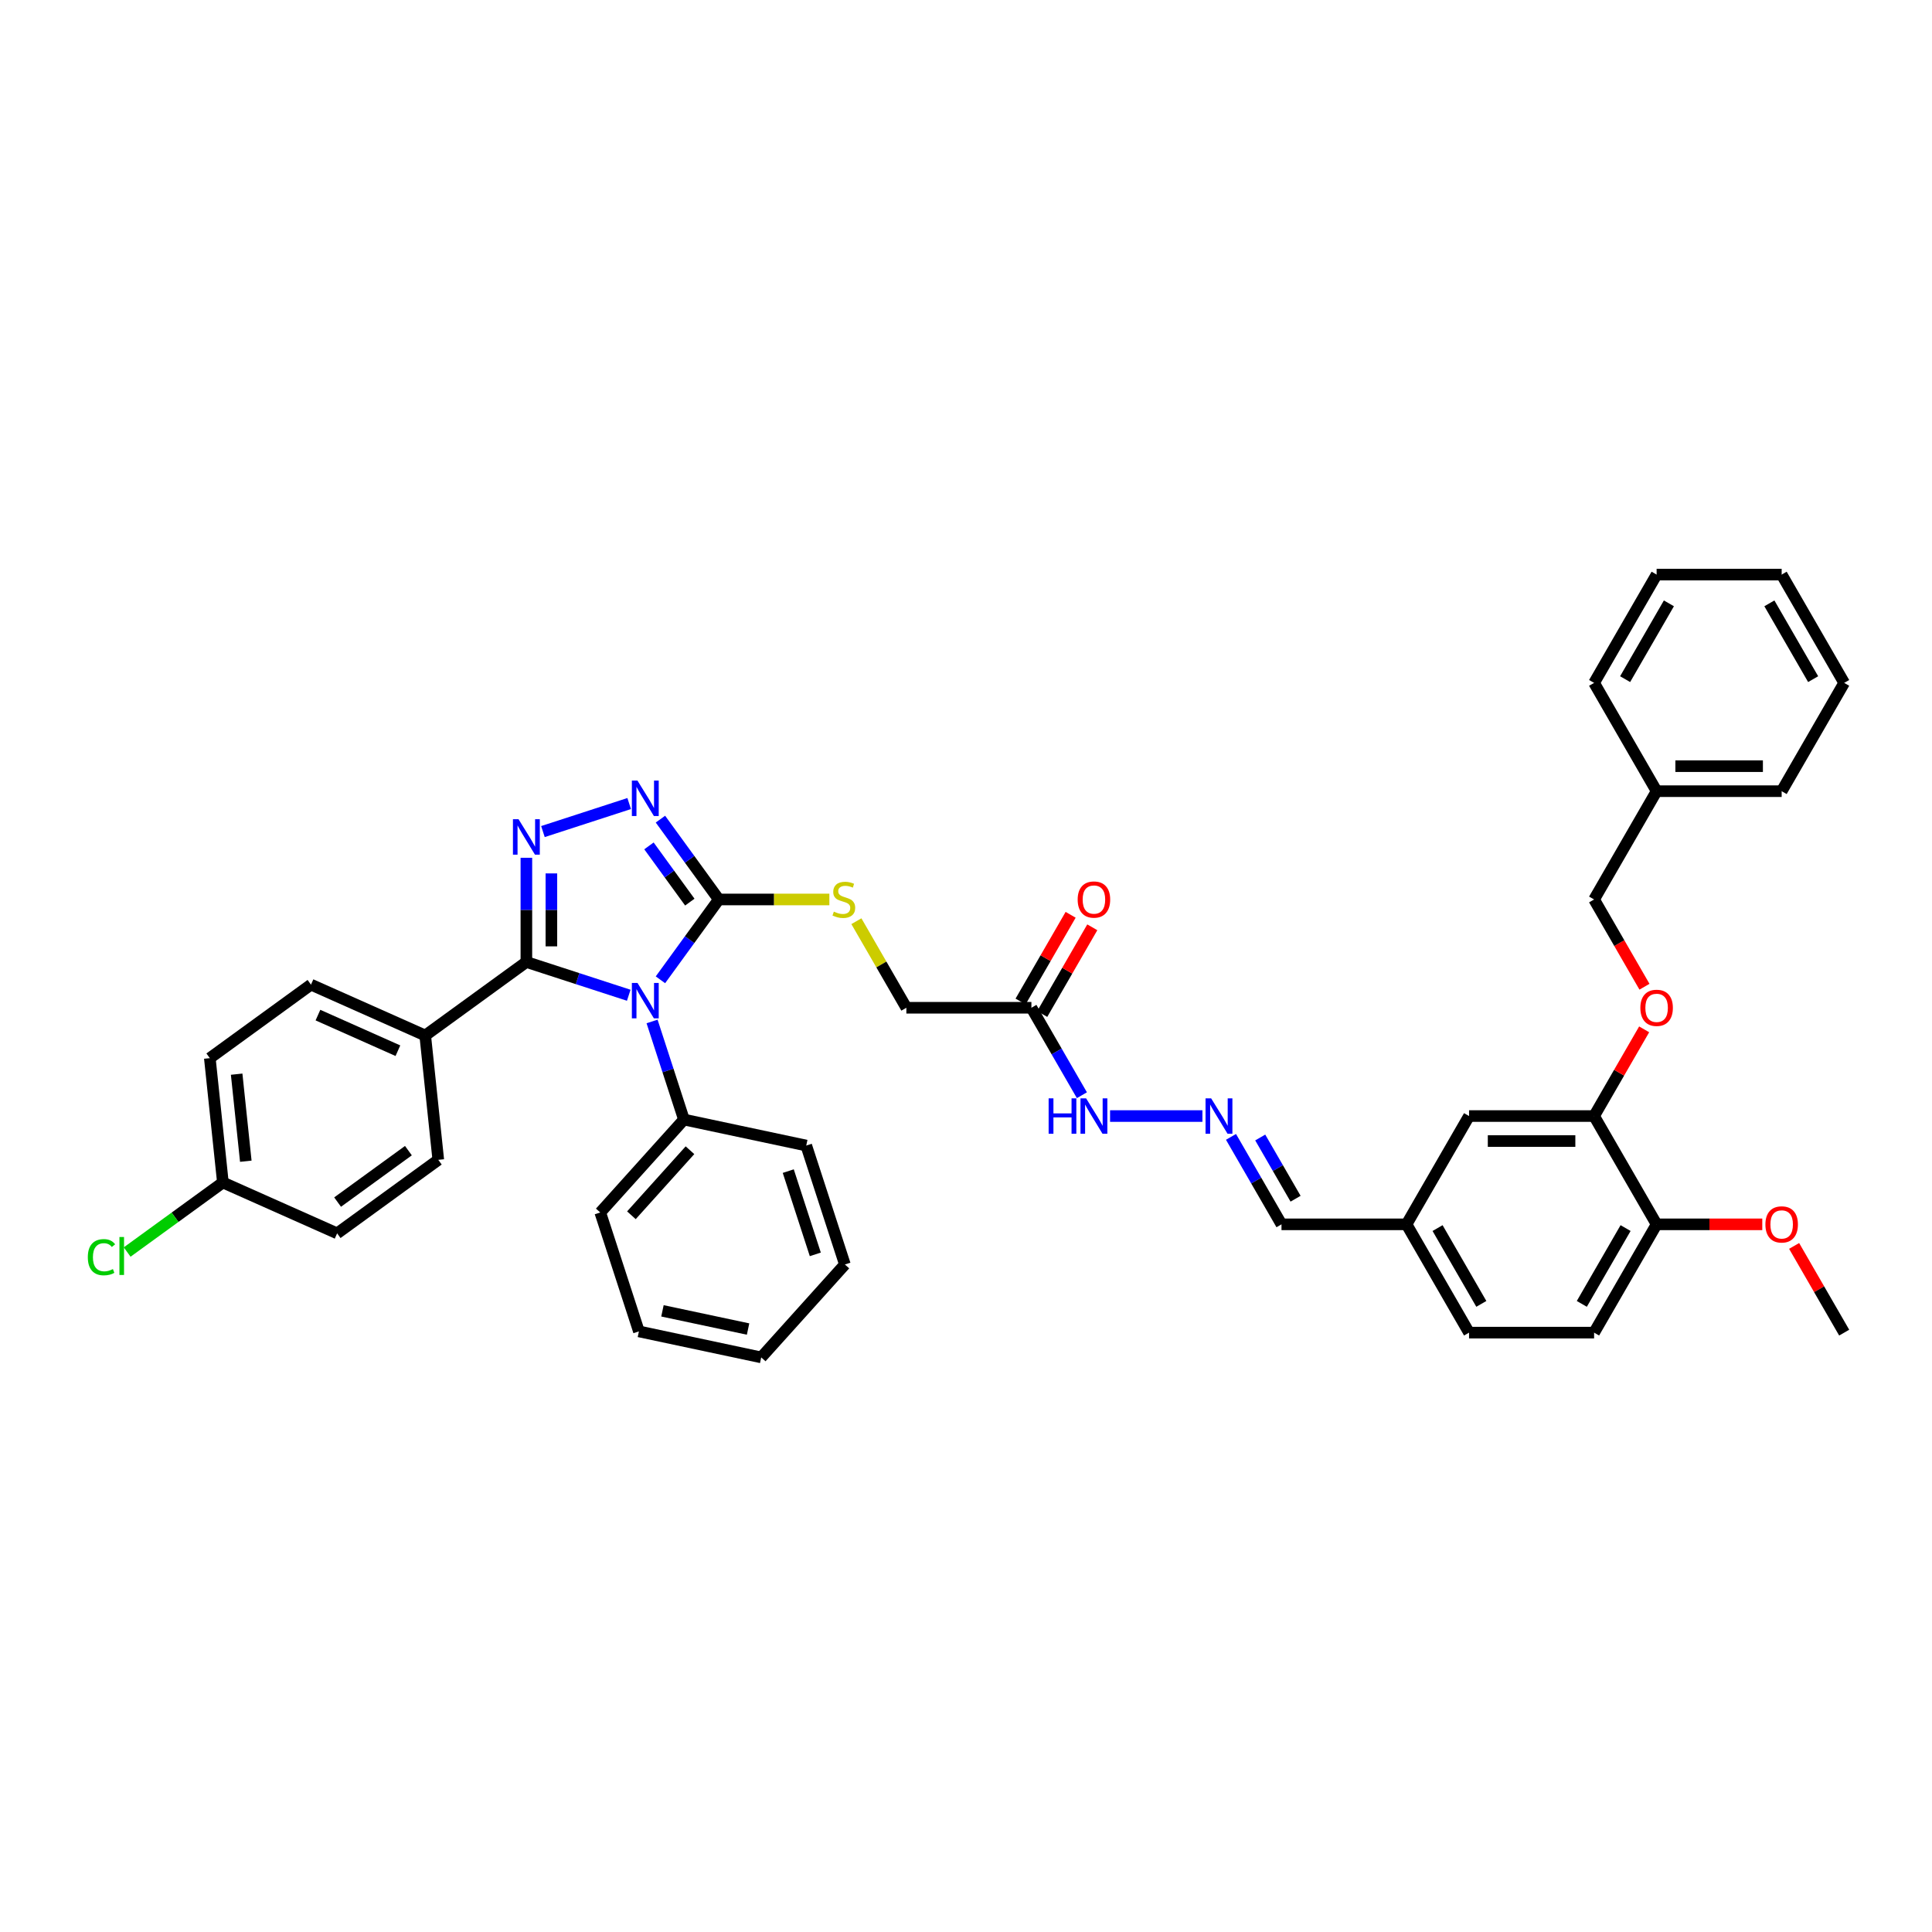 <?xml version='1.0' encoding='iso-8859-1'?>
<svg version='1.1' baseProfile='full'
              xmlns='http://www.w3.org/2000/svg'
                      xmlns:rdkit='http://www.rdkit.org/xml'
                      xmlns:xlink='http://www.w3.org/1999/xlink'
                  xml:space='preserve'
width='1000px' height='1000px' viewBox='0 0 1000 1000'>
<!-- END OF HEADER -->
<rect style='opacity:1.0;fill:#FFFFFF;stroke:none' width='1000' height='1000' x='0' y='0'> </rect>
<path class='bond-0' d='M 325.437,515.141 L 298.944,506.533' style='fill:none;fill-rule:evenodd;stroke:#0000FF;stroke-width:6px;stroke-linecap:butt;stroke-linejoin:miter;stroke-opacity:1' />
<path class='bond-0' d='M 298.944,506.533 L 272.452,497.925' style='fill:none;fill-rule:evenodd;stroke:#000000;stroke-width:6px;stroke-linecap:butt;stroke-linejoin:miter;stroke-opacity:1' />
<path class='bond-2' d='M 341.84,507.143 L 356.944,486.354' style='fill:none;fill-rule:evenodd;stroke:#0000FF;stroke-width:6px;stroke-linecap:butt;stroke-linejoin:miter;stroke-opacity:1' />
<path class='bond-2' d='M 356.944,486.354 L 372.048,465.564' style='fill:none;fill-rule:evenodd;stroke:#000000;stroke-width:6px;stroke-linecap:butt;stroke-linejoin:miter;stroke-opacity:1' />
<path class='bond-8' d='M 337.509,528.708 L 345.758,554.094' style='fill:none;fill-rule:evenodd;stroke:#0000FF;stroke-width:6px;stroke-linecap:butt;stroke-linejoin:miter;stroke-opacity:1' />
<path class='bond-8' d='M 345.758,554.094 L 354.006,579.48' style='fill:none;fill-rule:evenodd;stroke:#000000;stroke-width:6px;stroke-linecap:butt;stroke-linejoin:miter;stroke-opacity:1' />
<path class='bond-1' d='M 272.452,497.925 L 272.452,470.956' style='fill:none;fill-rule:evenodd;stroke:#000000;stroke-width:6px;stroke-linecap:butt;stroke-linejoin:miter;stroke-opacity:1' />
<path class='bond-1' d='M 272.452,470.956 L 272.452,443.986' style='fill:none;fill-rule:evenodd;stroke:#0000FF;stroke-width:6px;stroke-linecap:butt;stroke-linejoin:miter;stroke-opacity:1' />
<path class='bond-1' d='M 285.396,489.834 L 285.396,470.956' style='fill:none;fill-rule:evenodd;stroke:#000000;stroke-width:6px;stroke-linecap:butt;stroke-linejoin:miter;stroke-opacity:1' />
<path class='bond-1' d='M 285.396,470.956 L 285.396,452.077' style='fill:none;fill-rule:evenodd;stroke:#0000FF;stroke-width:6px;stroke-linecap:butt;stroke-linejoin:miter;stroke-opacity:1' />
<path class='bond-6' d='M 272.452,497.925 L 220.09,535.968' style='fill:none;fill-rule:evenodd;stroke:#000000;stroke-width:6px;stroke-linecap:butt;stroke-linejoin:miter;stroke-opacity:1' />
<path class='bond-40' d='M 281.021,430.419 L 325.662,415.914' style='fill:none;fill-rule:evenodd;stroke:#0000FF;stroke-width:6px;stroke-linecap:butt;stroke-linejoin:miter;stroke-opacity:1' />
<path class='bond-3' d='M 372.048,465.564 L 356.944,444.775' style='fill:none;fill-rule:evenodd;stroke:#000000;stroke-width:6px;stroke-linecap:butt;stroke-linejoin:miter;stroke-opacity:1' />
<path class='bond-3' d='M 356.944,444.775 L 341.84,423.986' style='fill:none;fill-rule:evenodd;stroke:#0000FF;stroke-width:6px;stroke-linecap:butt;stroke-linejoin:miter;stroke-opacity:1' />
<path class='bond-3' d='M 357.045,466.936 L 346.472,452.384' style='fill:none;fill-rule:evenodd;stroke:#000000;stroke-width:6px;stroke-linecap:butt;stroke-linejoin:miter;stroke-opacity:1' />
<path class='bond-3' d='M 346.472,452.384 L 335.899,437.831' style='fill:none;fill-rule:evenodd;stroke:#0000FF;stroke-width:6px;stroke-linecap:butt;stroke-linejoin:miter;stroke-opacity:1' />
<path class='bond-5' d='M 372.048,465.564 L 400.662,465.564' style='fill:none;fill-rule:evenodd;stroke:#000000;stroke-width:6px;stroke-linecap:butt;stroke-linejoin:miter;stroke-opacity:1' />
<path class='bond-5' d='M 400.662,465.564 L 429.275,465.564' style='fill:none;fill-rule:evenodd;stroke:#CCCC00;stroke-width:6px;stroke-linecap:butt;stroke-linejoin:miter;stroke-opacity:1' />
<path class='bond-4' d='M 533.853,521.615 L 469.131,521.615' style='fill:none;fill-rule:evenodd;stroke:#000000;stroke-width:6px;stroke-linecap:butt;stroke-linejoin:miter;stroke-opacity:1' />
<path class='bond-11' d='M 533.853,521.615 L 546.921,544.249' style='fill:none;fill-rule:evenodd;stroke:#000000;stroke-width:6px;stroke-linecap:butt;stroke-linejoin:miter;stroke-opacity:1' />
<path class='bond-11' d='M 546.921,544.249 L 559.989,566.883' style='fill:none;fill-rule:evenodd;stroke:#0000FF;stroke-width:6px;stroke-linecap:butt;stroke-linejoin:miter;stroke-opacity:1' />
<path class='bond-14' d='M 539.458,524.851 L 552.414,502.411' style='fill:none;fill-rule:evenodd;stroke:#000000;stroke-width:6px;stroke-linecap:butt;stroke-linejoin:miter;stroke-opacity:1' />
<path class='bond-14' d='M 552.414,502.411 L 565.37,479.971' style='fill:none;fill-rule:evenodd;stroke:#FF0000;stroke-width:6px;stroke-linecap:butt;stroke-linejoin:miter;stroke-opacity:1' />
<path class='bond-14' d='M 528.248,518.379 L 541.204,495.939' style='fill:none;fill-rule:evenodd;stroke:#000000;stroke-width:6px;stroke-linecap:butt;stroke-linejoin:miter;stroke-opacity:1' />
<path class='bond-14' d='M 541.204,495.939 L 554.159,473.499' style='fill:none;fill-rule:evenodd;stroke:#FF0000;stroke-width:6px;stroke-linecap:butt;stroke-linejoin:miter;stroke-opacity:1' />
<path class='bond-15' d='M 443.265,476.813 L 456.198,499.214' style='fill:none;fill-rule:evenodd;stroke:#CCCC00;stroke-width:6px;stroke-linecap:butt;stroke-linejoin:miter;stroke-opacity:1' />
<path class='bond-15' d='M 456.198,499.214 L 469.131,521.615' style='fill:none;fill-rule:evenodd;stroke:#000000;stroke-width:6px;stroke-linecap:butt;stroke-linejoin:miter;stroke-opacity:1' />
<path class='bond-16' d='M 220.09,535.968 L 160.964,509.643' style='fill:none;fill-rule:evenodd;stroke:#000000;stroke-width:6px;stroke-linecap:butt;stroke-linejoin:miter;stroke-opacity:1' />
<path class='bond-16' d='M 205.957,543.844 L 164.568,525.417' style='fill:none;fill-rule:evenodd;stroke:#000000;stroke-width:6px;stroke-linecap:butt;stroke-linejoin:miter;stroke-opacity:1' />
<path class='bond-17' d='M 220.09,535.968 L 226.856,600.335' style='fill:none;fill-rule:evenodd;stroke:#000000;stroke-width:6px;stroke-linecap:butt;stroke-linejoin:miter;stroke-opacity:1' />
<path class='bond-7' d='M 825.102,577.666 L 760.38,577.666' style='fill:none;fill-rule:evenodd;stroke:#000000;stroke-width:6px;stroke-linecap:butt;stroke-linejoin:miter;stroke-opacity:1' />
<path class='bond-7' d='M 815.393,590.61 L 770.088,590.61' style='fill:none;fill-rule:evenodd;stroke:#000000;stroke-width:6px;stroke-linecap:butt;stroke-linejoin:miter;stroke-opacity:1' />
<path class='bond-10' d='M 825.102,577.666 L 838.057,555.226' style='fill:none;fill-rule:evenodd;stroke:#000000;stroke-width:6px;stroke-linecap:butt;stroke-linejoin:miter;stroke-opacity:1' />
<path class='bond-10' d='M 838.057,555.226 L 851.013,532.786' style='fill:none;fill-rule:evenodd;stroke:#FF0000;stroke-width:6px;stroke-linecap:butt;stroke-linejoin:miter;stroke-opacity:1' />
<path class='bond-43' d='M 825.102,577.666 L 857.463,633.717' style='fill:none;fill-rule:evenodd;stroke:#000000;stroke-width:6px;stroke-linecap:butt;stroke-linejoin:miter;stroke-opacity:1' />
<path class='bond-29' d='M 354.006,579.48 L 310.699,627.577' style='fill:none;fill-rule:evenodd;stroke:#000000;stroke-width:6px;stroke-linecap:butt;stroke-linejoin:miter;stroke-opacity:1' />
<path class='bond-29' d='M 357.129,595.356 L 326.814,629.024' style='fill:none;fill-rule:evenodd;stroke:#000000;stroke-width:6px;stroke-linecap:butt;stroke-linejoin:miter;stroke-opacity:1' />
<path class='bond-30' d='M 354.006,579.48 L 417.314,592.936' style='fill:none;fill-rule:evenodd;stroke:#000000;stroke-width:6px;stroke-linecap:butt;stroke-linejoin:miter;stroke-opacity:1' />
<path class='bond-9' d='M 622.367,577.666 L 574.569,577.666' style='fill:none;fill-rule:evenodd;stroke:#0000FF;stroke-width:6px;stroke-linecap:butt;stroke-linejoin:miter;stroke-opacity:1' />
<path class='bond-19' d='M 637.161,588.449 L 650.229,611.083' style='fill:none;fill-rule:evenodd;stroke:#0000FF;stroke-width:6px;stroke-linecap:butt;stroke-linejoin:miter;stroke-opacity:1' />
<path class='bond-19' d='M 650.229,611.083 L 663.297,633.717' style='fill:none;fill-rule:evenodd;stroke:#000000;stroke-width:6px;stroke-linecap:butt;stroke-linejoin:miter;stroke-opacity:1' />
<path class='bond-19' d='M 652.292,588.767 L 661.439,604.611' style='fill:none;fill-rule:evenodd;stroke:#0000FF;stroke-width:6px;stroke-linecap:butt;stroke-linejoin:miter;stroke-opacity:1' />
<path class='bond-19' d='M 661.439,604.611 L 670.587,620.454' style='fill:none;fill-rule:evenodd;stroke:#000000;stroke-width:6px;stroke-linecap:butt;stroke-linejoin:miter;stroke-opacity:1' />
<path class='bond-22' d='M 851.177,510.729 L 838.14,488.147' style='fill:none;fill-rule:evenodd;stroke:#FF0000;stroke-width:6px;stroke-linecap:butt;stroke-linejoin:miter;stroke-opacity:1' />
<path class='bond-22' d='M 838.14,488.147 L 825.102,465.564' style='fill:none;fill-rule:evenodd;stroke:#000000;stroke-width:6px;stroke-linecap:butt;stroke-linejoin:miter;stroke-opacity:1' />
<path class='bond-12' d='M 857.463,633.717 L 825.102,689.768' style='fill:none;fill-rule:evenodd;stroke:#000000;stroke-width:6px;stroke-linecap:butt;stroke-linejoin:miter;stroke-opacity:1' />
<path class='bond-12' d='M 841.398,635.652 L 818.746,674.888' style='fill:none;fill-rule:evenodd;stroke:#000000;stroke-width:6px;stroke-linecap:butt;stroke-linejoin:miter;stroke-opacity:1' />
<path class='bond-27' d='M 857.463,633.717 L 884.808,633.717' style='fill:none;fill-rule:evenodd;stroke:#000000;stroke-width:6px;stroke-linecap:butt;stroke-linejoin:miter;stroke-opacity:1' />
<path class='bond-27' d='M 884.808,633.717 L 912.153,633.717' style='fill:none;fill-rule:evenodd;stroke:#FF0000;stroke-width:6px;stroke-linecap:butt;stroke-linejoin:miter;stroke-opacity:1' />
<path class='bond-13' d='M 760.38,577.666 L 728.019,633.717' style='fill:none;fill-rule:evenodd;stroke:#000000;stroke-width:6px;stroke-linecap:butt;stroke-linejoin:miter;stroke-opacity:1' />
<path class='bond-24' d='M 160.964,509.643 L 108.603,547.686' style='fill:none;fill-rule:evenodd;stroke:#000000;stroke-width:6px;stroke-linecap:butt;stroke-linejoin:miter;stroke-opacity:1' />
<path class='bond-25' d='M 226.856,600.335 L 174.495,638.378' style='fill:none;fill-rule:evenodd;stroke:#000000;stroke-width:6px;stroke-linecap:butt;stroke-linejoin:miter;stroke-opacity:1' />
<path class='bond-25' d='M 211.393,595.569 L 174.74,622.199' style='fill:none;fill-rule:evenodd;stroke:#000000;stroke-width:6px;stroke-linecap:butt;stroke-linejoin:miter;stroke-opacity:1' />
<path class='bond-18' d='M 825.102,689.768 L 760.38,689.768' style='fill:none;fill-rule:evenodd;stroke:#000000;stroke-width:6px;stroke-linecap:butt;stroke-linejoin:miter;stroke-opacity:1' />
<path class='bond-20' d='M 663.297,633.717 L 728.019,633.717' style='fill:none;fill-rule:evenodd;stroke:#000000;stroke-width:6px;stroke-linecap:butt;stroke-linejoin:miter;stroke-opacity:1' />
<path class='bond-23' d='M 728.019,633.717 L 760.38,689.768' style='fill:none;fill-rule:evenodd;stroke:#000000;stroke-width:6px;stroke-linecap:butt;stroke-linejoin:miter;stroke-opacity:1' />
<path class='bond-23' d='M 744.083,635.652 L 766.736,674.888' style='fill:none;fill-rule:evenodd;stroke:#000000;stroke-width:6px;stroke-linecap:butt;stroke-linejoin:miter;stroke-opacity:1' />
<path class='bond-21' d='M 115.368,612.053 L 174.495,638.378' style='fill:none;fill-rule:evenodd;stroke:#000000;stroke-width:6px;stroke-linecap:butt;stroke-linejoin:miter;stroke-opacity:1' />
<path class='bond-26' d='M 115.368,612.053 L 90.592,630.054' style='fill:none;fill-rule:evenodd;stroke:#000000;stroke-width:6px;stroke-linecap:butt;stroke-linejoin:miter;stroke-opacity:1' />
<path class='bond-26' d='M 90.592,630.054 L 65.816,648.055' style='fill:none;fill-rule:evenodd;stroke:#00CC00;stroke-width:6px;stroke-linecap:butt;stroke-linejoin:miter;stroke-opacity:1' />
<path class='bond-42' d='M 115.368,612.053 L 108.603,547.686' style='fill:none;fill-rule:evenodd;stroke:#000000;stroke-width:6px;stroke-linecap:butt;stroke-linejoin:miter;stroke-opacity:1' />
<path class='bond-42' d='M 127.227,601.045 L 122.491,555.988' style='fill:none;fill-rule:evenodd;stroke:#000000;stroke-width:6px;stroke-linecap:butt;stroke-linejoin:miter;stroke-opacity:1' />
<path class='bond-28' d='M 825.102,465.564 L 857.463,409.514' style='fill:none;fill-rule:evenodd;stroke:#000000;stroke-width:6px;stroke-linecap:butt;stroke-linejoin:miter;stroke-opacity:1' />
<path class='bond-31' d='M 928.634,644.888 L 941.59,667.328' style='fill:none;fill-rule:evenodd;stroke:#FF0000;stroke-width:6px;stroke-linecap:butt;stroke-linejoin:miter;stroke-opacity:1' />
<path class='bond-31' d='M 941.59,667.328 L 954.545,689.768' style='fill:none;fill-rule:evenodd;stroke:#000000;stroke-width:6px;stroke-linecap:butt;stroke-linejoin:miter;stroke-opacity:1' />
<path class='bond-32' d='M 857.463,409.514 L 922.185,409.514' style='fill:none;fill-rule:evenodd;stroke:#000000;stroke-width:6px;stroke-linecap:butt;stroke-linejoin:miter;stroke-opacity:1' />
<path class='bond-32' d='M 867.171,396.569 L 912.476,396.569' style='fill:none;fill-rule:evenodd;stroke:#000000;stroke-width:6px;stroke-linecap:butt;stroke-linejoin:miter;stroke-opacity:1' />
<path class='bond-33' d='M 857.463,409.514 L 825.102,353.463' style='fill:none;fill-rule:evenodd;stroke:#000000;stroke-width:6px;stroke-linecap:butt;stroke-linejoin:miter;stroke-opacity:1' />
<path class='bond-34' d='M 310.699,627.577 L 330.699,689.132' style='fill:none;fill-rule:evenodd;stroke:#000000;stroke-width:6px;stroke-linecap:butt;stroke-linejoin:miter;stroke-opacity:1' />
<path class='bond-35' d='M 417.314,592.936 L 437.314,654.49' style='fill:none;fill-rule:evenodd;stroke:#000000;stroke-width:6px;stroke-linecap:butt;stroke-linejoin:miter;stroke-opacity:1' />
<path class='bond-35' d='M 408.003,606.169 L 422.003,649.257' style='fill:none;fill-rule:evenodd;stroke:#000000;stroke-width:6px;stroke-linecap:butt;stroke-linejoin:miter;stroke-opacity:1' />
<path class='bond-37' d='M 922.185,409.514 L 954.545,353.463' style='fill:none;fill-rule:evenodd;stroke:#000000;stroke-width:6px;stroke-linecap:butt;stroke-linejoin:miter;stroke-opacity:1' />
<path class='bond-36' d='M 825.102,353.463 L 857.463,297.412' style='fill:none;fill-rule:evenodd;stroke:#000000;stroke-width:6px;stroke-linecap:butt;stroke-linejoin:miter;stroke-opacity:1' />
<path class='bond-36' d='M 841.166,351.527 L 863.819,312.292' style='fill:none;fill-rule:evenodd;stroke:#000000;stroke-width:6px;stroke-linecap:butt;stroke-linejoin:miter;stroke-opacity:1' />
<path class='bond-41' d='M 330.699,689.132 L 394.006,702.588' style='fill:none;fill-rule:evenodd;stroke:#000000;stroke-width:6px;stroke-linecap:butt;stroke-linejoin:miter;stroke-opacity:1' />
<path class='bond-41' d='M 342.886,678.489 L 387.201,687.908' style='fill:none;fill-rule:evenodd;stroke:#000000;stroke-width:6px;stroke-linecap:butt;stroke-linejoin:miter;stroke-opacity:1' />
<path class='bond-38' d='M 437.314,654.49 L 394.006,702.588' style='fill:none;fill-rule:evenodd;stroke:#000000;stroke-width:6px;stroke-linecap:butt;stroke-linejoin:miter;stroke-opacity:1' />
<path class='bond-39' d='M 857.463,297.412 L 922.185,297.412' style='fill:none;fill-rule:evenodd;stroke:#000000;stroke-width:6px;stroke-linecap:butt;stroke-linejoin:miter;stroke-opacity:1' />
<path class='bond-44' d='M 954.545,353.463 L 922.185,297.412' style='fill:none;fill-rule:evenodd;stroke:#000000;stroke-width:6px;stroke-linecap:butt;stroke-linejoin:miter;stroke-opacity:1' />
<path class='bond-44' d='M 938.481,351.527 L 915.828,312.292' style='fill:none;fill-rule:evenodd;stroke:#000000;stroke-width:6px;stroke-linecap:butt;stroke-linejoin:miter;stroke-opacity:1' />
<path  class='atom-0' d='M 329.954 508.761
L 335.96 518.469
Q 336.556 519.427, 337.514 521.162
Q 338.472 522.896, 338.523 523
L 338.523 508.761
L 340.957 508.761
L 340.957 527.09
L 338.446 527.09
L 331.999 516.476
Q 331.249 515.233, 330.446 513.809
Q 329.669 512.385, 329.436 511.945
L 329.436 527.09
L 327.055 527.09
L 327.055 508.761
L 329.954 508.761
' fill='#0000FF'/>
<path  class='atom-2' d='M 268.4 424.039
L 274.406 433.747
Q 275.002 434.705, 275.96 436.44
Q 276.917 438.174, 276.969 438.278
L 276.969 424.039
L 279.403 424.039
L 279.403 442.368
L 276.892 442.368
L 270.445 431.754
Q 269.694 430.511, 268.892 429.087
Q 268.115 427.663, 267.882 427.223
L 267.882 442.368
L 265.5 442.368
L 265.5 424.039
L 268.4 424.039
' fill='#0000FF'/>
<path  class='atom-4' d='M 329.954 404.039
L 335.96 413.747
Q 336.556 414.705, 337.514 416.439
Q 338.472 418.174, 338.523 418.277
L 338.523 404.039
L 340.957 404.039
L 340.957 422.368
L 338.446 422.368
L 331.999 411.753
Q 331.249 410.511, 330.446 409.087
Q 329.669 407.663, 329.436 407.223
L 329.436 422.368
L 327.055 422.368
L 327.055 404.039
L 329.954 404.039
' fill='#0000FF'/>
<path  class='atom-6' d='M 431.593 471.855
Q 431.8 471.933, 432.654 472.295
Q 433.508 472.658, 434.44 472.891
Q 435.398 473.098, 436.33 473.098
Q 438.065 473.098, 439.074 472.27
Q 440.084 471.415, 440.084 469.94
Q 440.084 468.93, 439.566 468.309
Q 439.074 467.687, 438.298 467.351
Q 437.521 467.014, 436.227 466.626
Q 434.596 466.134, 433.612 465.668
Q 432.654 465.202, 431.955 464.218
Q 431.282 463.234, 431.282 461.578
Q 431.282 459.273, 432.835 457.85
Q 434.414 456.426, 437.521 456.426
Q 439.644 456.426, 442.052 457.435
L 441.456 459.429
Q 439.256 458.523, 437.599 458.523
Q 435.812 458.523, 434.829 459.273
Q 433.845 459.998, 433.871 461.267
Q 433.871 462.251, 434.363 462.846
Q 434.88 463.442, 435.605 463.778
Q 436.356 464.115, 437.599 464.503
Q 439.256 465.021, 440.239 465.538
Q 441.223 466.056, 441.922 467.118
Q 442.647 468.153, 442.647 469.94
Q 442.647 472.477, 440.938 473.849
Q 439.256 475.195, 436.434 475.195
Q 434.803 475.195, 433.56 474.833
Q 432.343 474.496, 430.894 473.901
L 431.593 471.855
' fill='#CCCC00'/>
<path  class='atom-10' d='M 626.884 568.501
L 632.891 578.21
Q 633.486 579.168, 634.444 580.902
Q 635.402 582.637, 635.454 582.74
L 635.454 568.501
L 637.887 568.501
L 637.887 586.831
L 635.376 586.831
L 628.93 576.216
Q 628.179 574.974, 627.376 573.55
Q 626.6 572.126, 626.367 571.686
L 626.367 586.831
L 623.985 586.831
L 623.985 568.501
L 626.884 568.501
' fill='#0000FF'/>
<path  class='atom-11' d='M 849.049 521.667
Q 849.049 517.266, 851.223 514.806
Q 853.398 512.347, 857.463 512.347
Q 861.527 512.347, 863.702 514.806
Q 865.876 517.266, 865.876 521.667
Q 865.876 526.12, 863.676 528.657
Q 861.475 531.168, 857.463 531.168
Q 853.424 531.168, 851.223 528.657
Q 849.049 526.146, 849.049 521.667
M 857.463 529.097
Q 860.259 529.097, 861.76 527.233
Q 863.288 525.343, 863.288 521.667
Q 863.288 518.068, 861.76 516.256
Q 860.259 514.418, 857.463 514.418
Q 854.667 514.418, 853.139 516.23
Q 851.638 518.043, 851.638 521.667
Q 851.638 525.369, 853.139 527.233
Q 854.667 529.097, 857.463 529.097
' fill='#FF0000'/>
<path  class='atom-12' d='M 542.772 568.501
L 545.257 568.501
L 545.257 576.294
L 554.629 576.294
L 554.629 568.501
L 557.114 568.501
L 557.114 586.831
L 554.629 586.831
L 554.629 578.365
L 545.257 578.365
L 545.257 586.831
L 542.772 586.831
L 542.772 568.501
' fill='#0000FF'/>
<path  class='atom-12' d='M 562.162 568.501
L 568.169 578.21
Q 568.764 579.168, 569.722 580.902
Q 570.68 582.637, 570.732 582.74
L 570.732 568.501
L 573.165 568.501
L 573.165 586.831
L 570.654 586.831
L 564.208 576.216
Q 563.457 574.974, 562.654 573.55
Q 561.878 572.126, 561.645 571.686
L 561.645 586.831
L 559.263 586.831
L 559.263 568.501
L 562.162 568.501
' fill='#0000FF'/>
<path  class='atom-15' d='M 557.8 465.616
Q 557.8 461.215, 559.975 458.756
Q 562.15 456.296, 566.214 456.296
Q 570.279 456.296, 572.453 458.756
Q 574.628 461.215, 574.628 465.616
Q 574.628 470.069, 572.427 472.606
Q 570.227 475.117, 566.214 475.117
Q 562.175 475.117, 559.975 472.606
Q 557.8 470.095, 557.8 465.616
M 566.214 473.046
Q 569.01 473.046, 570.512 471.182
Q 572.039 469.292, 572.039 465.616
Q 572.039 462.018, 570.512 460.205
Q 569.01 458.367, 566.214 458.367
Q 563.418 458.367, 561.891 460.18
Q 560.389 461.992, 560.389 465.616
Q 560.389 469.318, 561.891 471.182
Q 563.418 473.046, 566.214 473.046
' fill='#FF0000'/>
<path  class='atom-27' d='M 45.455 650.73
Q 45.455 646.173, 47.577 643.792
Q 49.726 641.384, 53.791 641.384
Q 57.571 641.384, 59.59 644.051
L 57.881 645.449
Q 56.406 643.507, 53.791 643.507
Q 51.021 643.507, 49.545 645.371
Q 48.095 647.209, 48.095 650.73
Q 48.095 654.354, 49.597 656.218
Q 51.124 658.082, 54.075 658.082
Q 56.095 658.082, 58.451 656.866
L 59.176 658.807
Q 58.218 659.429, 56.768 659.791
Q 55.318 660.153, 53.713 660.153
Q 49.726 660.153, 47.577 657.72
Q 45.455 655.286, 45.455 650.73
' fill='#00CC00'/>
<path  class='atom-27' d='M 61.816 640.271
L 64.198 640.271
L 64.198 659.92
L 61.816 659.92
L 61.816 640.271
' fill='#00CC00'/>
<path  class='atom-28' d='M 913.771 633.769
Q 913.771 629.367, 915.945 626.908
Q 918.12 624.449, 922.185 624.449
Q 926.249 624.449, 928.424 626.908
Q 930.598 629.367, 930.598 633.769
Q 930.598 638.221, 928.398 640.759
Q 926.197 643.27, 922.185 643.27
Q 918.146 643.27, 915.945 640.759
Q 913.771 638.247, 913.771 633.769
M 922.185 641.199
Q 924.98 641.199, 926.482 639.335
Q 928.009 637.445, 928.009 633.769
Q 928.009 630.17, 926.482 628.358
Q 924.98 626.52, 922.185 626.52
Q 919.389 626.52, 917.861 628.332
Q 916.36 630.144, 916.36 633.769
Q 916.36 637.471, 917.861 639.335
Q 919.389 641.199, 922.185 641.199
' fill='#FF0000'/>
</svg>

